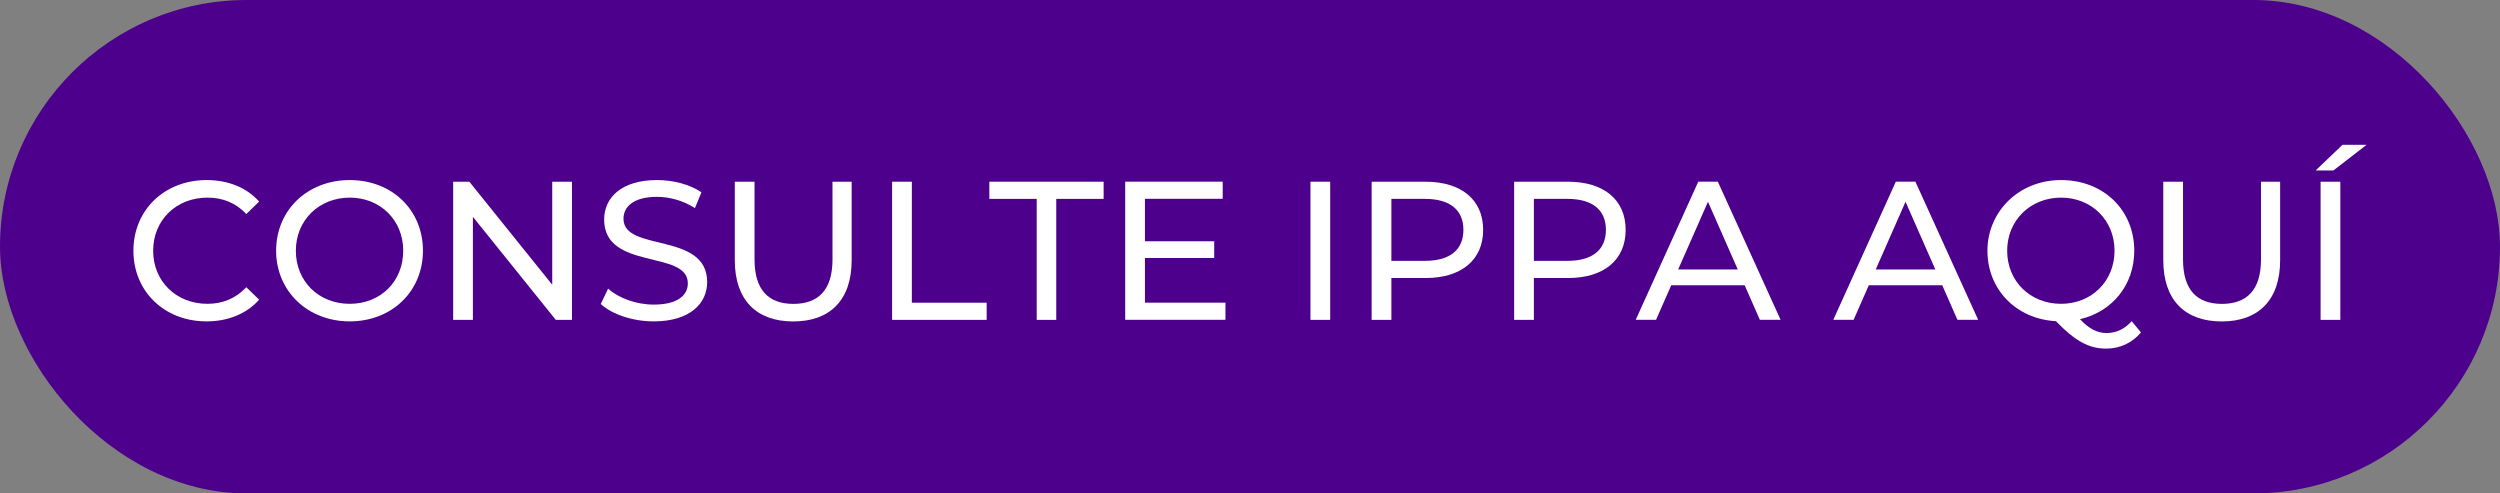 <?xml version="1.0" encoding="UTF-8"?>
<svg id="Capa_2" data-name="Capa 2" xmlns="http://www.w3.org/2000/svg" viewBox="0 0 380 75">
  <rect x="0" y="0" width="380" height="75" fill="#808080" stroke="none"/>
  <defs>
    <style>
      .cls-1 {
        fill: #fff;
      }

      .cls-2 {
        fill: #4d008c;
      }
    </style>
  </defs>
  <g id="Capa_1-2" data-name="Capa 1">
    <g>
      <rect class="cls-2" x="0" y="0" width="380" height="75" rx="37.5" ry="37.5"/>
      <g>
        <path class="cls-1" d="m20.28,38.11c0-6.21,4.74-10.74,11.13-10.74,3.24,0,6.06,1.11,7.98,3.27l-1.95,1.89c-1.62-1.71-3.6-2.49-5.91-2.49-4.74,0-8.25,3.42-8.25,8.07s3.51,8.07,8.25,8.07c2.31,0,4.29-.81,5.91-2.52l1.95,1.89c-1.92,2.16-4.74,3.3-8.01,3.3-6.36,0-11.1-4.53-11.1-10.74Z"/>
        <path class="cls-1" d="m41.97,38.11c0-6.15,4.74-10.74,11.19-10.74s11.13,4.56,11.13,10.74-4.74,10.74-11.13,10.74-11.19-4.59-11.19-10.74Zm19.32,0c0-4.65-3.48-8.07-8.13-8.07s-8.19,3.42-8.19,8.07,3.48,8.07,8.19,8.07,8.13-3.42,8.13-8.07Z"/>
        <path class="cls-1" d="m86.94,27.62v21h-2.46l-12.6-15.66v15.66h-3v-21h2.46l12.6,15.66v-15.66h3Z"/>
        <path class="cls-1" d="m91.32,46.21l1.11-2.34c1.56,1.41,4.23,2.43,6.93,2.43,3.63,0,5.19-1.41,5.19-3.24,0-5.13-12.72-1.89-12.72-9.69,0-3.24,2.52-6,8.04-6,2.46,0,5.01.66,6.75,1.86l-.99,2.4c-1.83-1.17-3.9-1.71-5.76-1.71-3.57,0-5.1,1.5-5.1,3.33,0,5.13,12.72,1.92,12.72,9.63,0,3.21-2.58,5.97-8.13,5.97-3.21,0-6.36-1.08-8.04-2.64Z"/>
        <path class="cls-1" d="m111.69,39.56v-11.94h3v11.82c0,4.65,2.13,6.75,5.91,6.75s5.94-2.1,5.94-6.75v-11.82h2.91v11.94c0,6.09-3.33,9.3-8.88,9.3s-8.88-3.21-8.88-9.3Z"/>
        <path class="cls-1" d="m135.6,27.62h3v18.39h11.37v2.61h-14.37v-21Z"/>
        <path class="cls-1" d="m157.58,30.23h-7.2v-2.61h17.37v2.61h-7.2v18.39h-2.97v-18.39Z"/>
        <path class="cls-1" d="m186.27,46v2.61h-15.24v-21h14.82v2.61h-11.82v6.45h10.53v2.55h-10.53v6.78h12.24Z"/>
        <path class="cls-1" d="m199.19,27.62h3v21h-3v-21Z"/>
        <path class="cls-1" d="m225.44,34.94c0,4.56-3.3,7.32-8.76,7.32h-5.19v6.36h-3v-21h8.19c5.46,0,8.76,2.76,8.76,7.32Zm-3,0c0-3-2.01-4.71-5.85-4.71h-5.1v9.42h5.1c3.84,0,5.85-1.71,5.85-4.71Z"/>
        <path class="cls-1" d="m247.1,34.94c0,4.56-3.3,7.32-8.76,7.32h-5.19v6.36h-3v-21h8.19c5.46,0,8.76,2.76,8.76,7.32Zm-3,0c0-3-2.01-4.71-5.85-4.71h-5.1v9.42h5.1c3.84,0,5.85-1.71,5.85-4.71Z"/>
        <path class="cls-1" d="m265.19,43.36h-11.16l-2.31,5.25h-3.09l9.51-21h2.97l9.54,21h-3.15l-2.31-5.25Zm-1.05-2.4l-4.53-10.29-4.53,10.29h9.06Z"/>
        <path class="cls-1" d="m295.22,43.36h-11.16l-2.31,5.25h-3.09l9.51-21h2.97l9.54,21h-3.15l-2.31-5.25Zm-1.05-2.4l-4.53-10.29-4.53,10.29h9.06Z"/>
        <path class="cls-1" d="m325.43,50.53c-1.35,1.59-3.18,2.46-5.28,2.46-2.64,0-4.71-1.14-7.65-4.17-6.03-.33-10.41-4.8-10.41-10.71s4.74-10.74,11.19-10.74,11.13,4.56,11.13,10.74c0,5.22-3.36,9.27-8.25,10.41,1.41,1.5,2.67,2.1,4.02,2.1,1.5,0,2.76-.6,3.84-1.8l1.41,1.71Zm-12.15-4.35c4.65,0,8.13-3.45,8.13-8.07s-3.48-8.07-8.13-8.07-8.19,3.45-8.19,8.07,3.48,8.07,8.19,8.07Z"/>
        <path class="cls-1" d="m328.82,39.56v-11.94h3v11.82c0,4.65,2.13,6.75,5.91,6.75s5.94-2.1,5.94-6.75v-11.82h2.91v11.94c0,6.09-3.33,9.3-8.88,9.3s-8.88-3.21-8.88-9.3Z"/>
        <path class="cls-1" d="m356.06,22.01h3.66l-5.04,3.9h-2.7l4.08-3.9Zm-3.33,5.61h3v21h-3v-21Z"/>
      </g>
    </g>
  </g>
</svg>